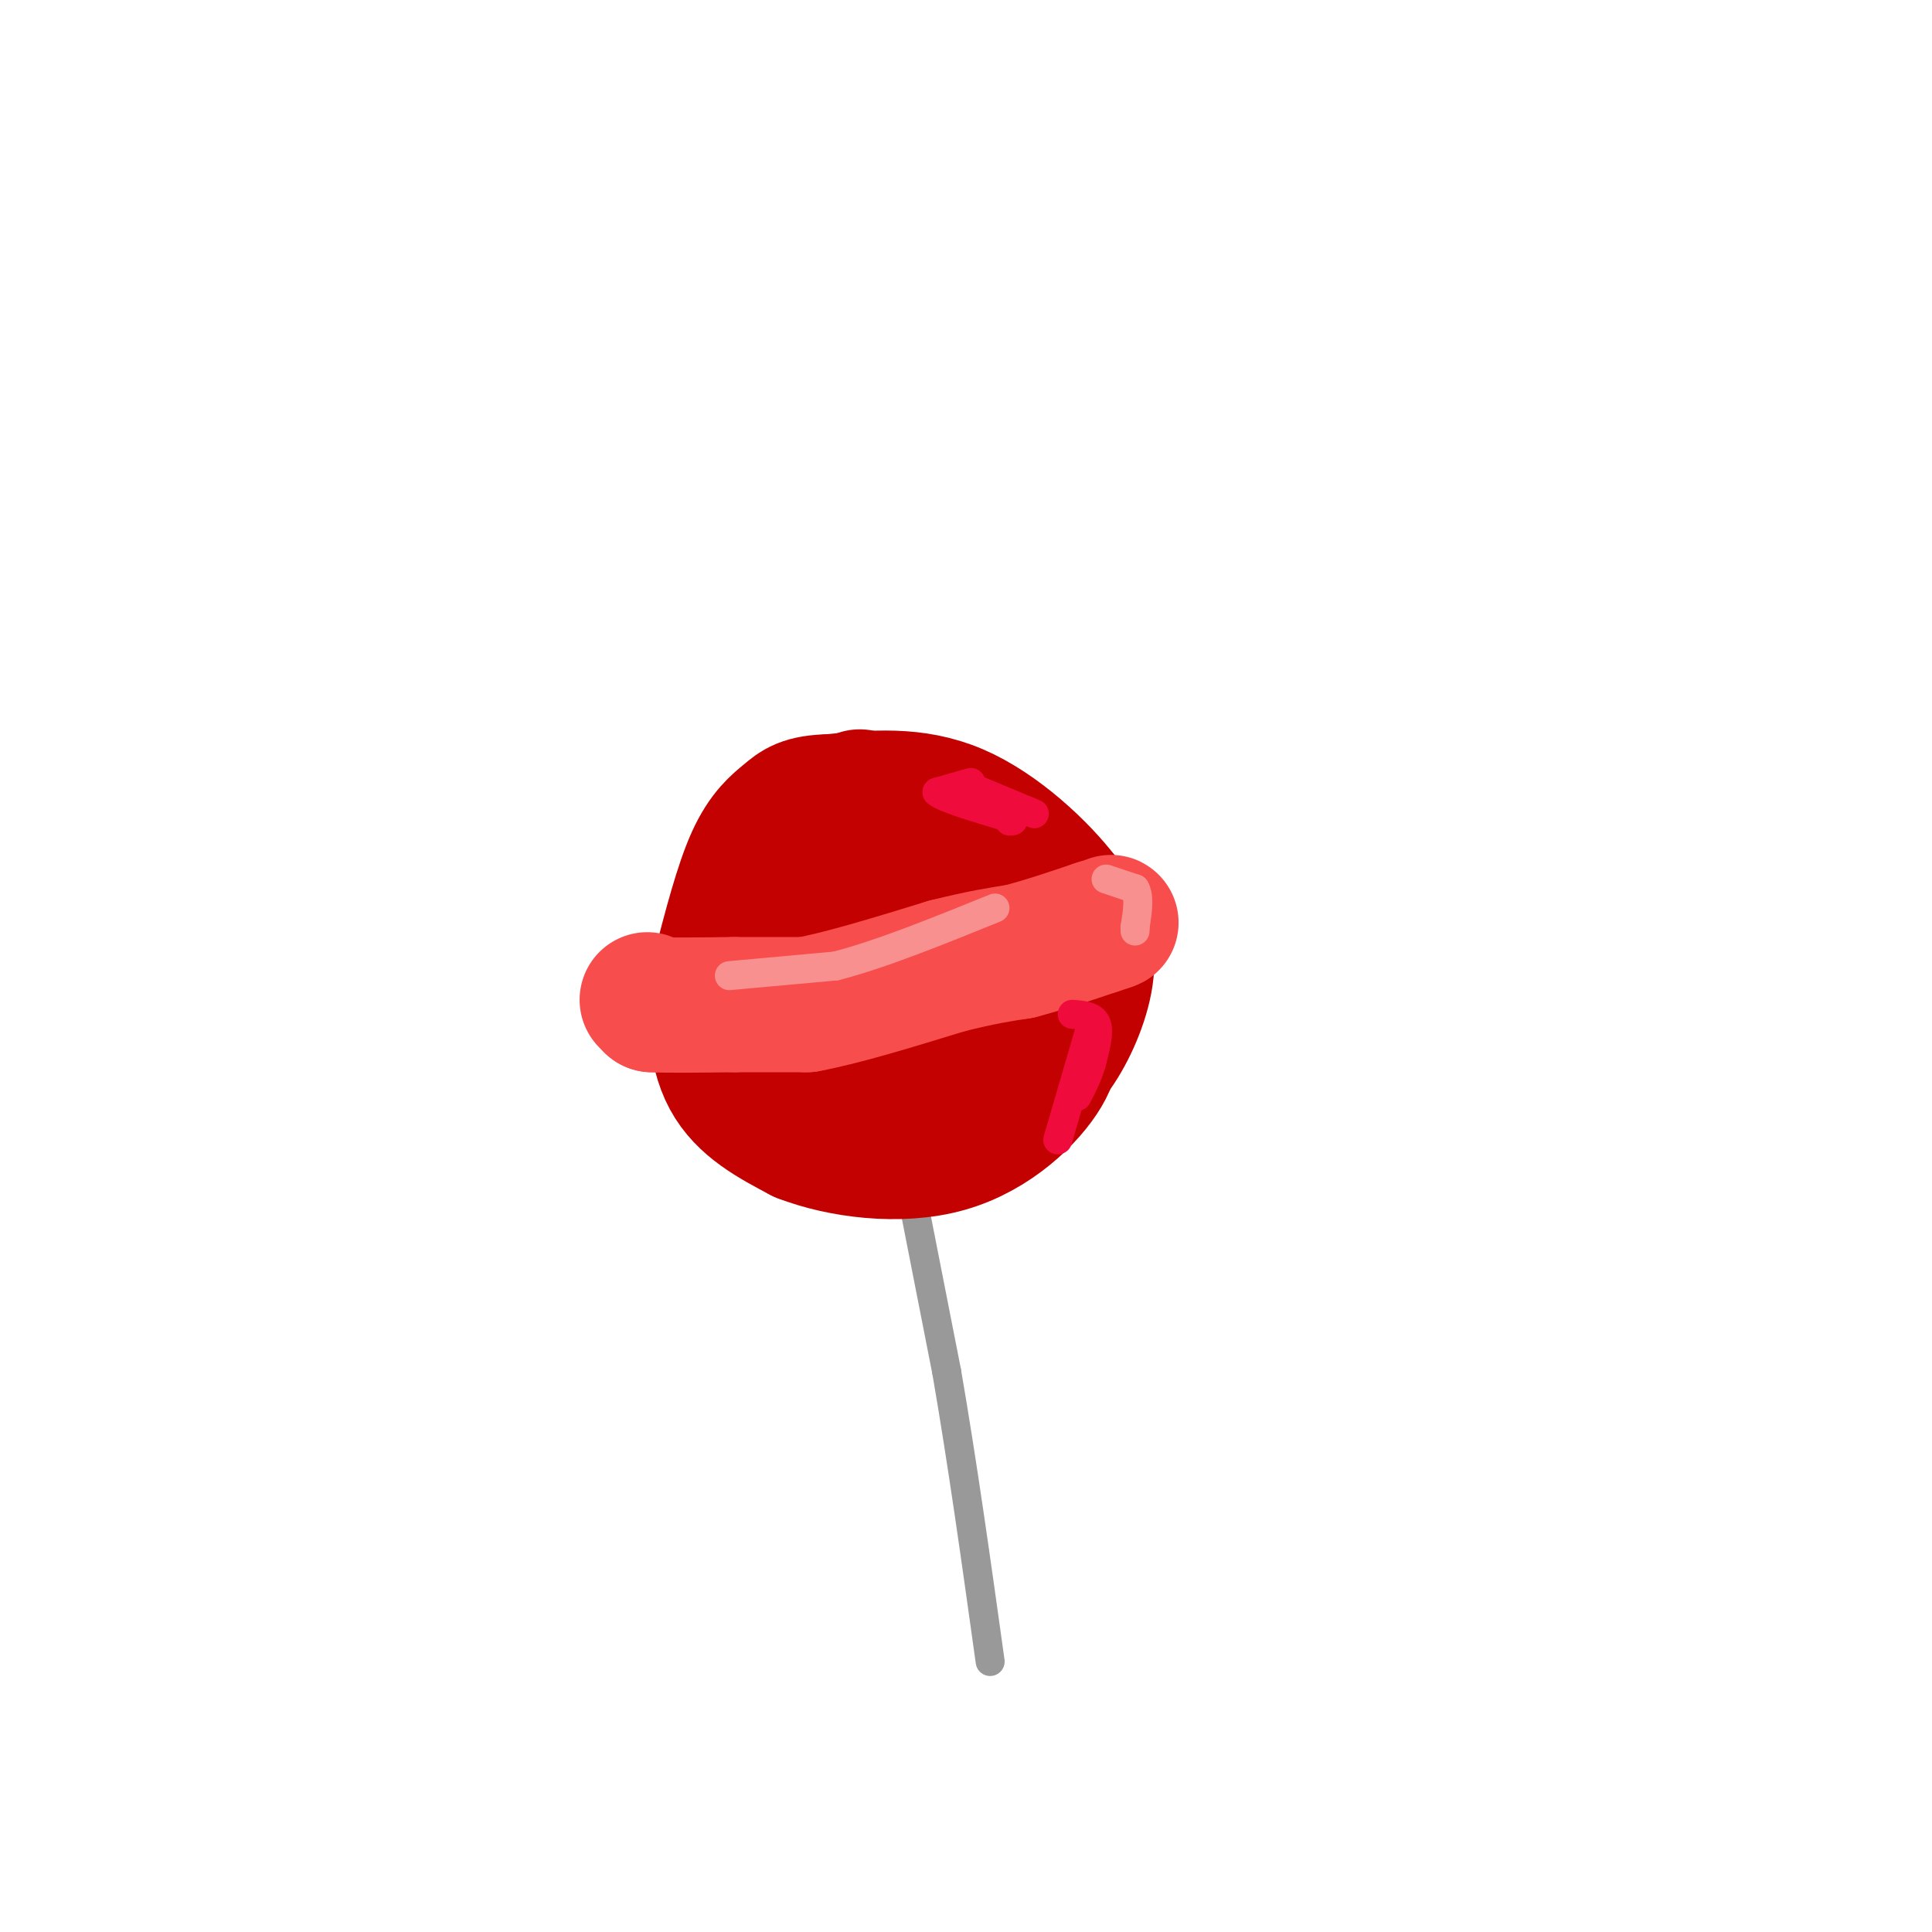 <svg viewBox='0 0 400 400' version='1.1' xmlns='http://www.w3.org/2000/svg' xmlns:xlink='http://www.w3.org/1999/xlink'><g fill='none' stroke='rgb(153,153,153)' stroke-width='6' stroke-linecap='round' stroke-linejoin='round'><path d='M185,228c0.000,0.000 11.000,56.000 11,56'/><path d='M196,284c3.333,19.333 6.167,39.667 9,60'/></g>
<g fill='none' stroke='rgb(195,1,1)' stroke-width='28' stroke-linecap='round' stroke-linejoin='round'><path d='M178,165c-6.917,4.583 -13.833,9.167 -17,15c-3.167,5.833 -2.583,12.917 -2,20'/><path d='M159,200c2.178,7.644 8.622,16.756 15,22c6.378,5.244 12.689,6.622 19,8'/><path d='M193,230c6.279,0.498 12.477,-2.258 17,-5c4.523,-2.742 7.372,-5.469 10,-10c2.628,-4.531 5.037,-10.866 5,-16c-0.037,-5.134 -2.518,-9.067 -5,-13'/><path d='M220,186c-4.511,-5.933 -13.289,-14.267 -22,-18c-8.711,-3.733 -17.356,-2.867 -26,-2'/><path d='M172,166c-5.726,0.107 -7.042,1.375 -9,3c-1.958,1.625 -4.560,3.607 -7,9c-2.440,5.393 -4.720,14.196 -7,23'/><path d='M149,201c-1.311,7.933 -1.089,16.267 2,22c3.089,5.733 9.044,8.867 15,12'/><path d='M166,235c7.917,3.083 20.208,4.792 30,2c9.792,-2.792 17.083,-10.083 20,-15c2.917,-4.917 1.458,-7.458 0,-10'/><path d='M216,212c-2.044,-6.178 -7.156,-16.622 -14,-21c-6.844,-4.378 -15.422,-2.689 -24,-1'/><path d='M178,190c-5.450,0.275 -7.076,1.463 -8,5c-0.924,3.537 -1.144,9.422 -1,13c0.144,3.578 0.654,4.848 5,6c4.346,1.152 12.527,2.186 17,1c4.473,-1.186 5.236,-4.593 6,-8'/><path d='M197,207c0.925,-2.453 0.238,-4.585 -1,-6c-1.238,-1.415 -3.026,-2.112 -5,-2c-1.974,0.112 -4.136,1.032 -5,3c-0.864,1.968 -0.432,4.984 0,8'/><path d='M186,210c0.000,2.167 0.000,3.583 0,5'/></g>
<g fill='none' stroke='rgb(248,77,77)' stroke-width='28' stroke-linecap='round' stroke-linejoin='round'><path d='M134,207c0.000,0.000 1.000,1.000 1,1'/><path d='M135,208c3.000,0.167 10.000,0.083 17,0'/><path d='M152,208c5.333,0.000 10.167,0.000 15,0'/><path d='M167,208c7.333,-1.333 18.167,-4.667 29,-8'/><path d='M196,200c7.333,-1.833 11.167,-2.417 15,-3'/><path d='M211,197c5.167,-1.333 10.583,-3.167 16,-5'/><path d='M227,192c3.167,-1.000 3.083,-1.000 3,-1'/></g>
<g fill='none' stroke='rgb(249,144,144)' stroke-width='6' stroke-linecap='round' stroke-linejoin='round'><path d='M229,182c0.000,0.000 6.000,2.000 6,2'/><path d='M235,184c1.000,1.667 0.500,4.833 0,8'/><path d='M235,192c0.000,1.333 0.000,0.667 0,0'/><path d='M151,202c0.000,0.000 22.000,-2.000 22,-2'/><path d='M173,200c9.167,-2.333 21.083,-7.167 33,-12'/></g>
<g fill='none' stroke='rgb(240,11,61)' stroke-width='6' stroke-linecap='round' stroke-linejoin='round'><path d='M201,163c0.000,0.000 12.000,5.000 12,5'/><path d='M213,168c2.000,0.833 1.000,0.417 0,0'/><path d='M226,212c0.000,0.000 -7.000,24.000 -7,24'/><path d='M222,210c2.167,0.167 4.333,0.333 5,2c0.667,1.667 -0.167,4.833 -1,8'/><path d='M226,220c-0.667,2.500 -1.833,4.750 -3,7'/><path d='M201,162c0.000,0.000 -7.000,2.000 -7,2'/><path d='M194,164c1.167,1.167 7.583,3.083 14,5'/><path d='M208,169c2.500,1.000 1.750,1.000 1,1'/></g>
</svg>